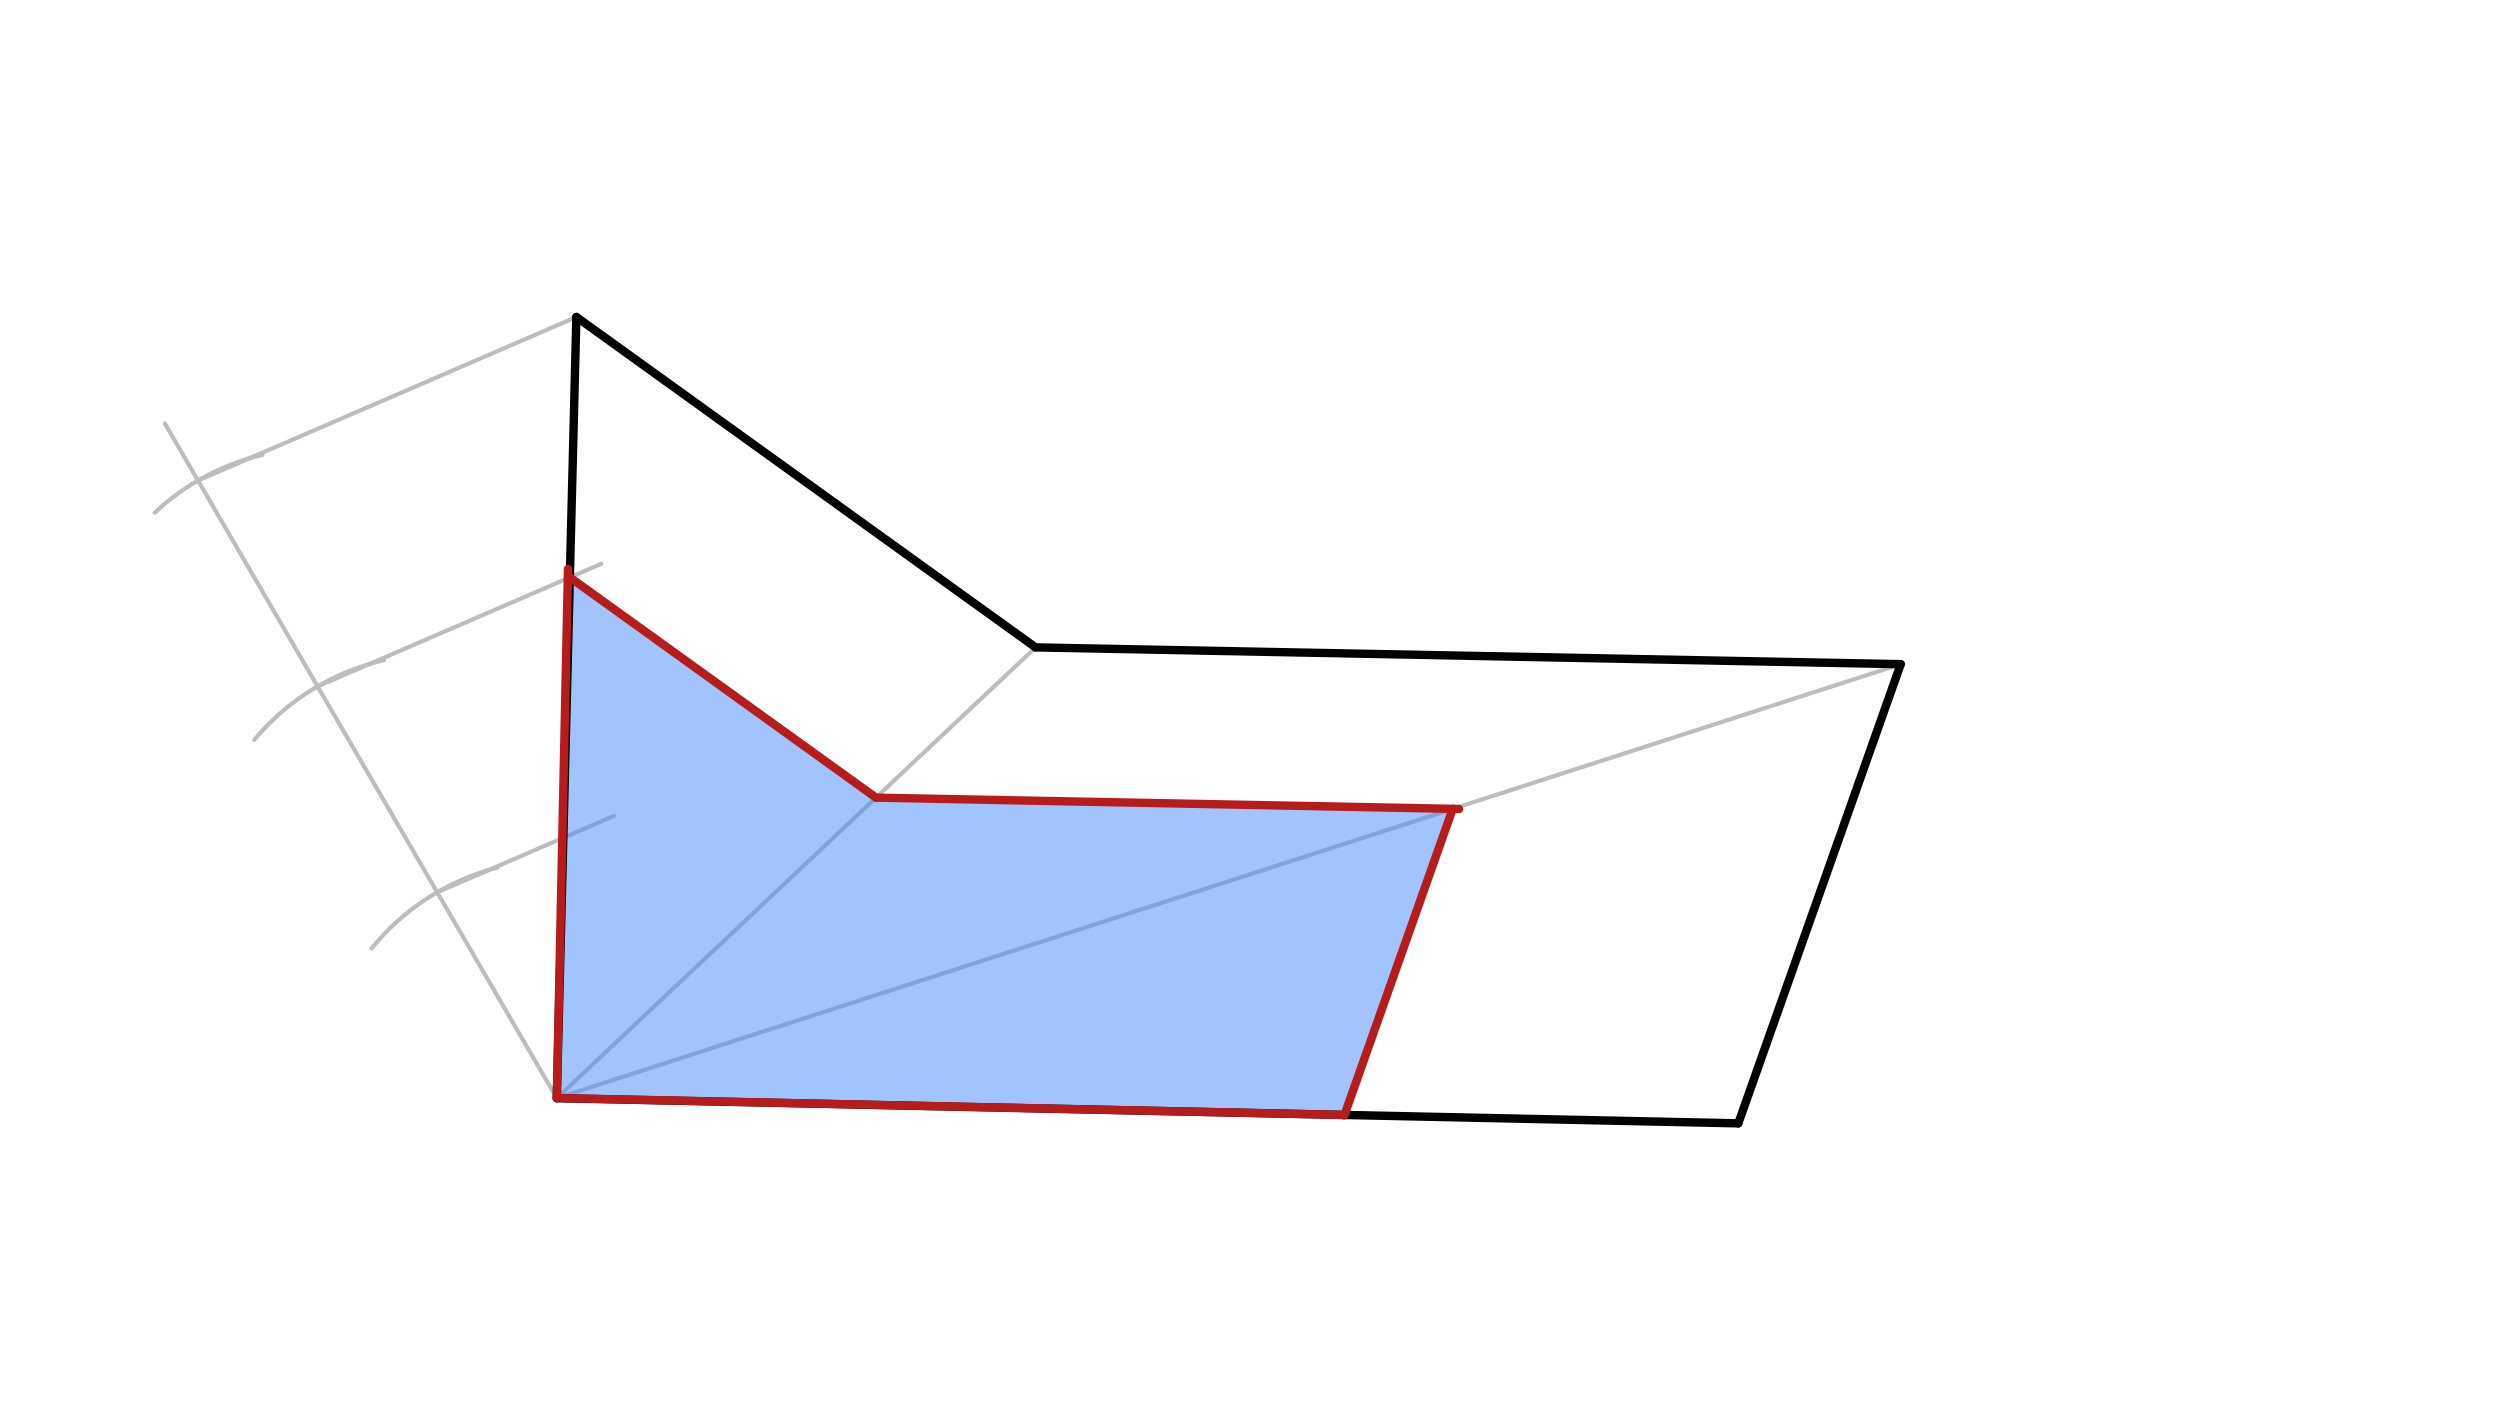 <svg xmlns="http://www.w3.org/2000/svg" class="svg--1it" height="100%" preserveAspectRatio="xMidYMid meet" viewBox="0 0 595.276 334.488" width="100%"><defs><marker id="marker-arrow" markerHeight="16" markerUnits="userSpaceOnUse" markerWidth="24" orient="auto-start-reverse" refX="24" refY="4" viewBox="0 0 24 8"><path d="M 0 0 L 24 4 L 0 8 z" stroke="inherit"></path></marker></defs><g class="aux-layer--1FB"><g class="element--2qn"><line stroke="#BDBDBD" stroke-dasharray="none" stroke-linecap="round" stroke-width="1" x1="132.575" x2="452.575" y1="261.483" y2="158.15"></line></g><g class="element--2qn"><line stroke="#BDBDBD" stroke-dasharray="none" stroke-linecap="round" stroke-width="1" x1="132.575" x2="246.575" y1="261.483" y2="154.15"></line></g><g class="element--2qn"><line stroke="#BDBDBD" stroke-dasharray="none" stroke-linecap="round" stroke-width="1" x1="132.575" x2="39.242" y1="261.483" y2="100.817"></line></g><g class="element--2qn"><path d="M 88.483 225.847 A 56.693 56.693 0 0 1 118.347 206.605" fill="none" stroke="#BDBDBD" stroke-dasharray="none" stroke-linecap="round" stroke-width="1"></path></g><g class="element--2qn"><path d="M 60.566 176.142 A 56.693 56.693 0 0 1 91.441 157.2" fill="none" stroke="#BDBDBD" stroke-dasharray="none" stroke-linecap="round" stroke-width="1"></path></g><g class="element--2qn"><path d="M 36.864 122.063 A 56.693 56.693 0 0 1 62.481 108.291" fill="none" stroke="#BDBDBD" stroke-dasharray="none" stroke-linecap="round" stroke-width="1"></path></g><g class="element--2qn"><line stroke="#BDBDBD" stroke-dasharray="none" stroke-linecap="round" stroke-width="1" x1="47.143" x2="137.242" y1="114.418" y2="75.483"></line></g><g class="element--2qn"><line stroke="#BDBDBD" stroke-dasharray="none" stroke-linecap="round" stroke-width="1" x1="75.62" x2="143.19" y1="163.44" y2="134.241"></line></g><g class="element--2qn"><line stroke="#BDBDBD" stroke-dasharray="none" stroke-linecap="round" stroke-width="1" x1="104.098" x2="146.164" y1="212.462" y2="194.283"></line></g></g><g class="main-layer--3Vd"><g class="element--2qn"><g fill="#448aff" opacity="0.5"><path d="M 135.195 137.696 L 208.575 189.928 L 345.908 192.594 L 320.131 265.483 L 132.575 260.817 L 132.575 260.817 L 132.575 260.817 Z" stroke="none"></path></g></g><g class="element--2qn"><line stroke="#000000" stroke-dasharray="none" stroke-linecap="round" stroke-width="2" x1="137.242" x2="132.575" y1="75.483" y2="261.483"></line></g><g class="element--2qn"><line stroke="#000000" stroke-dasharray="none" stroke-linecap="round" stroke-width="2" x1="132.575" x2="413.908" y1="261.483" y2="267.483"></line></g><g class="element--2qn"><line stroke="#000000" stroke-dasharray="none" stroke-linecap="round" stroke-width="2" x1="413.908" x2="452.575" y1="267.483" y2="158.15"></line></g><g class="element--2qn"><line stroke="#000000" stroke-dasharray="none" stroke-linecap="round" stroke-width="2" x1="137.242" x2="246.575" y1="75.483" y2="154.15"></line></g><g class="element--2qn"><line stroke="#000000" stroke-dasharray="none" stroke-linecap="round" stroke-width="2" x1="246.575" x2="452.575" y1="154.15" y2="158.15"></line></g><g class="element--2qn"><line stroke="#B71C1C" stroke-dasharray="none" stroke-linecap="round" stroke-width="2" x1="135.686" x2="208.576" y1="137.483" y2="189.928"></line></g><g class="element--2qn"><line stroke="#B71C1C" stroke-dasharray="none" stroke-linecap="round" stroke-width="2" x1="208.575" x2="347.401" y1="189.928" y2="192.623"></line></g><g class="element--2qn"><line stroke="#B71C1C" stroke-dasharray="none" stroke-linecap="round" stroke-width="2" x1="345.908" x2="320.096" y1="192.594" y2="265.582"></line></g><g class="element--2qn"><line stroke="#B71C1C" stroke-dasharray="none" stroke-linecap="round" stroke-width="2" x1="320.131" x2="133.908" y1="265.483" y2="261.483"></line></g><g class="element--2qn"><line stroke="#B71C1C" stroke-dasharray="none" stroke-linecap="round" stroke-width="2" x1="132.575" x2="135.242" y1="261.483" y2="135.483"></line></g></g><g class="snaps-layer--2PT"></g><g class="temp-layer--rAP"></g></svg>